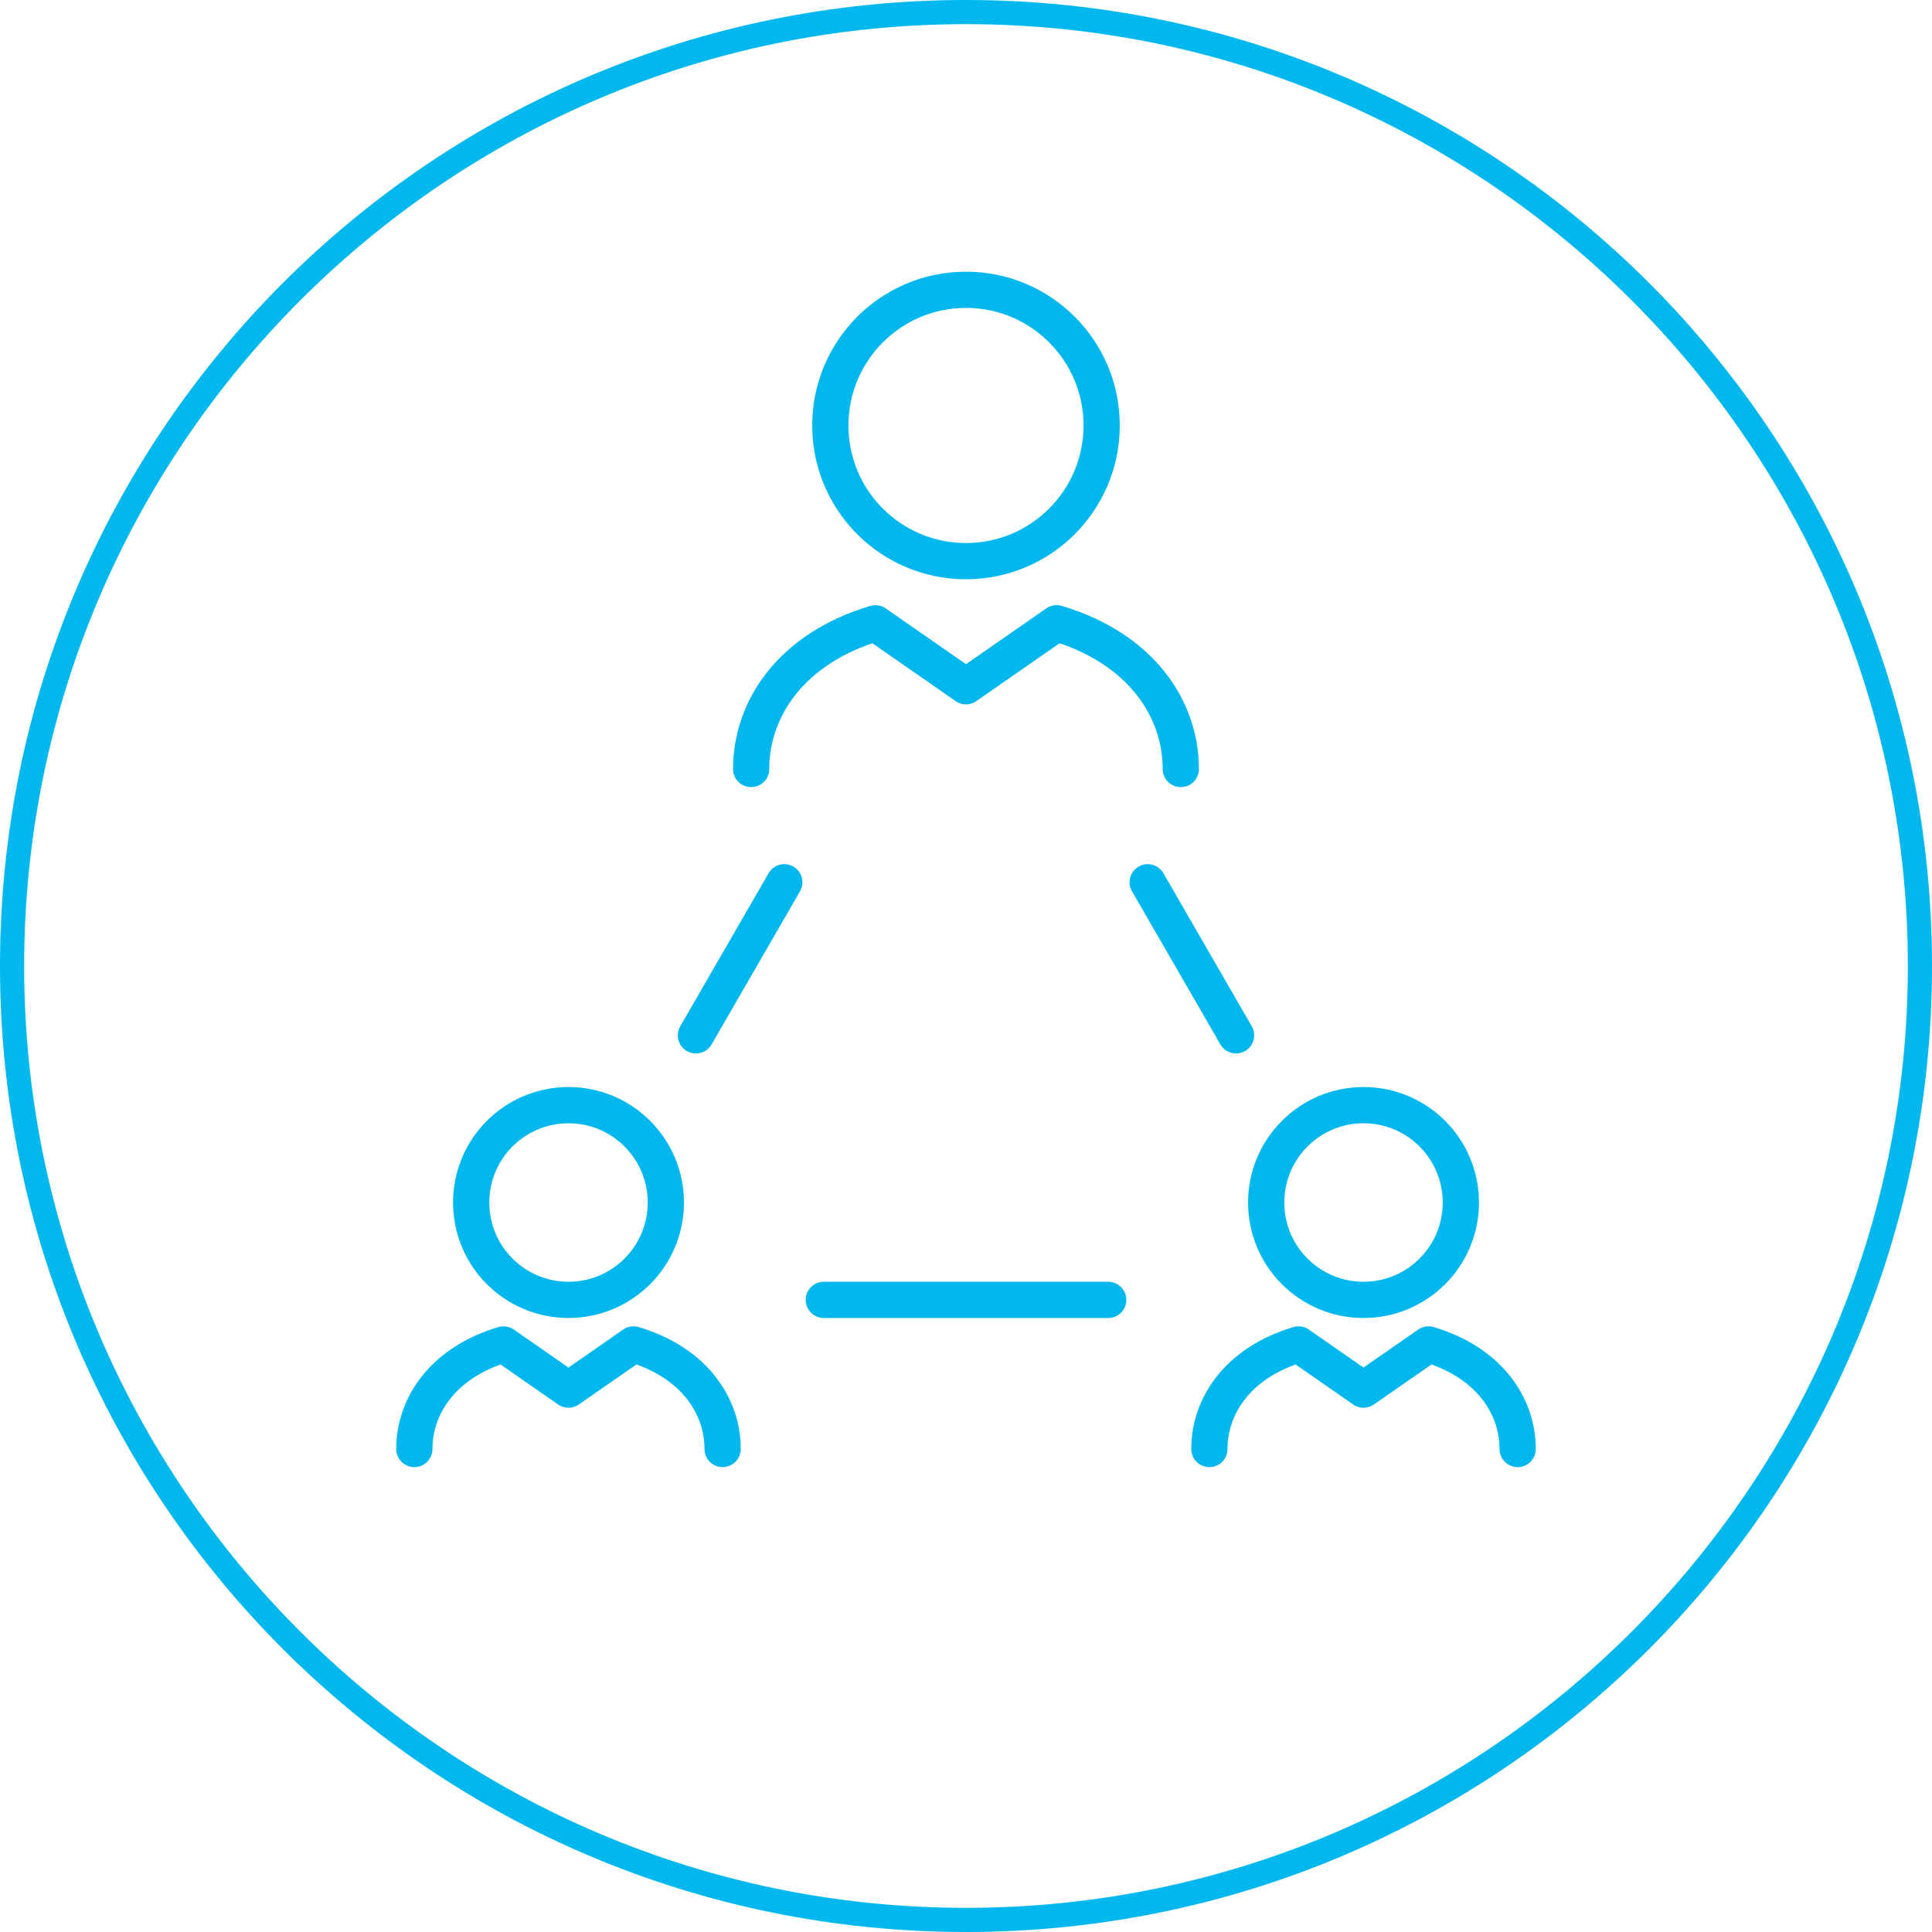 <?xml version="1.0" encoding="UTF-8"?><svg id="b" xmlns="http://www.w3.org/2000/svg" width="80" height="80" viewBox="0 0 80 80"><g id="c"><path d="M40,1c21.505,0,39,17.495,39,39s-17.495,39-39,39S1,61.505,1,40,18.495,1,40,1M40,0C17.909,0,0,17.909,0,40s17.909,40,40,40,40-17.909,40-40S62.091,0,40,0h0Z" fill="#00b8ee" stroke-width="0"/><path d="M45.617,17.619c0-3.105-2.514-5.619-5.617-5.619s-5.618,2.515-5.618,5.619,2.515,5.617,5.618,5.617,5.617-2.517,5.617-5.617Z" fill="none" stroke="#00b8ee" stroke-linecap="round" stroke-linejoin="round" stroke-width="1.5"/><path d="M48.895,31.843c0-2.496-1.651-4.994-5.143-6.035l-3.753,2.608-3.751-2.607c-3.488,1.041-5.144,3.538-5.144,6.033" fill="none" stroke="#00b8ee" stroke-linecap="round" stroke-linejoin="round" stroke-width="1.5"/><path d="M27.571,49.794c0-2.228-1.804-4.032-4.03-4.032s-4.031,1.804-4.031,4.032,1.804,4.031,4.031,4.031,4.03-1.806,4.03-4.031Z" fill="none" stroke="#00b8ee" stroke-linecap="round" stroke-linejoin="round" stroke-width="1.5"/><path d="M29.922,60c0-1.791-1.184-3.583-3.69-4.33l-2.693,1.871-2.691-1.87c-2.503.747-3.691,2.539-3.691,4.329" fill="none" stroke="#00b8ee" stroke-linecap="round" stroke-linejoin="round" stroke-width="1.5"/><path d="M60.491,49.794c0-2.228-1.804-4.032-4.03-4.032s-4.031,1.804-4.031,4.032,1.804,4.031,4.031,4.031,4.03-1.806,4.03-4.031Z" fill="none" stroke="#00b8ee" stroke-linecap="round" stroke-linejoin="round" stroke-width="1.5"/><path d="M62.843,60c0-1.791-1.184-3.583-3.69-4.33l-2.693,1.871-2.691-1.87c-2.503.747-3.691,2.539-3.691,4.329" fill="none" stroke="#00b8ee" stroke-linecap="round" stroke-linejoin="round" stroke-width="1.5"/><line x1="32.476" y1="36.533" x2="28.817" y2="42.871" fill="none" stroke="#00b8ee" stroke-linecap="round" stroke-linejoin="round" stroke-width="1.5"/><line x1="34.111" y1="53.825" x2="45.889" y2="53.825" fill="none" stroke="#00b8ee" stroke-linecap="round" stroke-linejoin="round" stroke-width="1.5"/><line x1="51.183" y1="42.871" x2="47.524" y2="36.533" fill="none" stroke="#00b8ee" stroke-linecap="round" stroke-linejoin="round" stroke-width="1.5"/></g></svg>